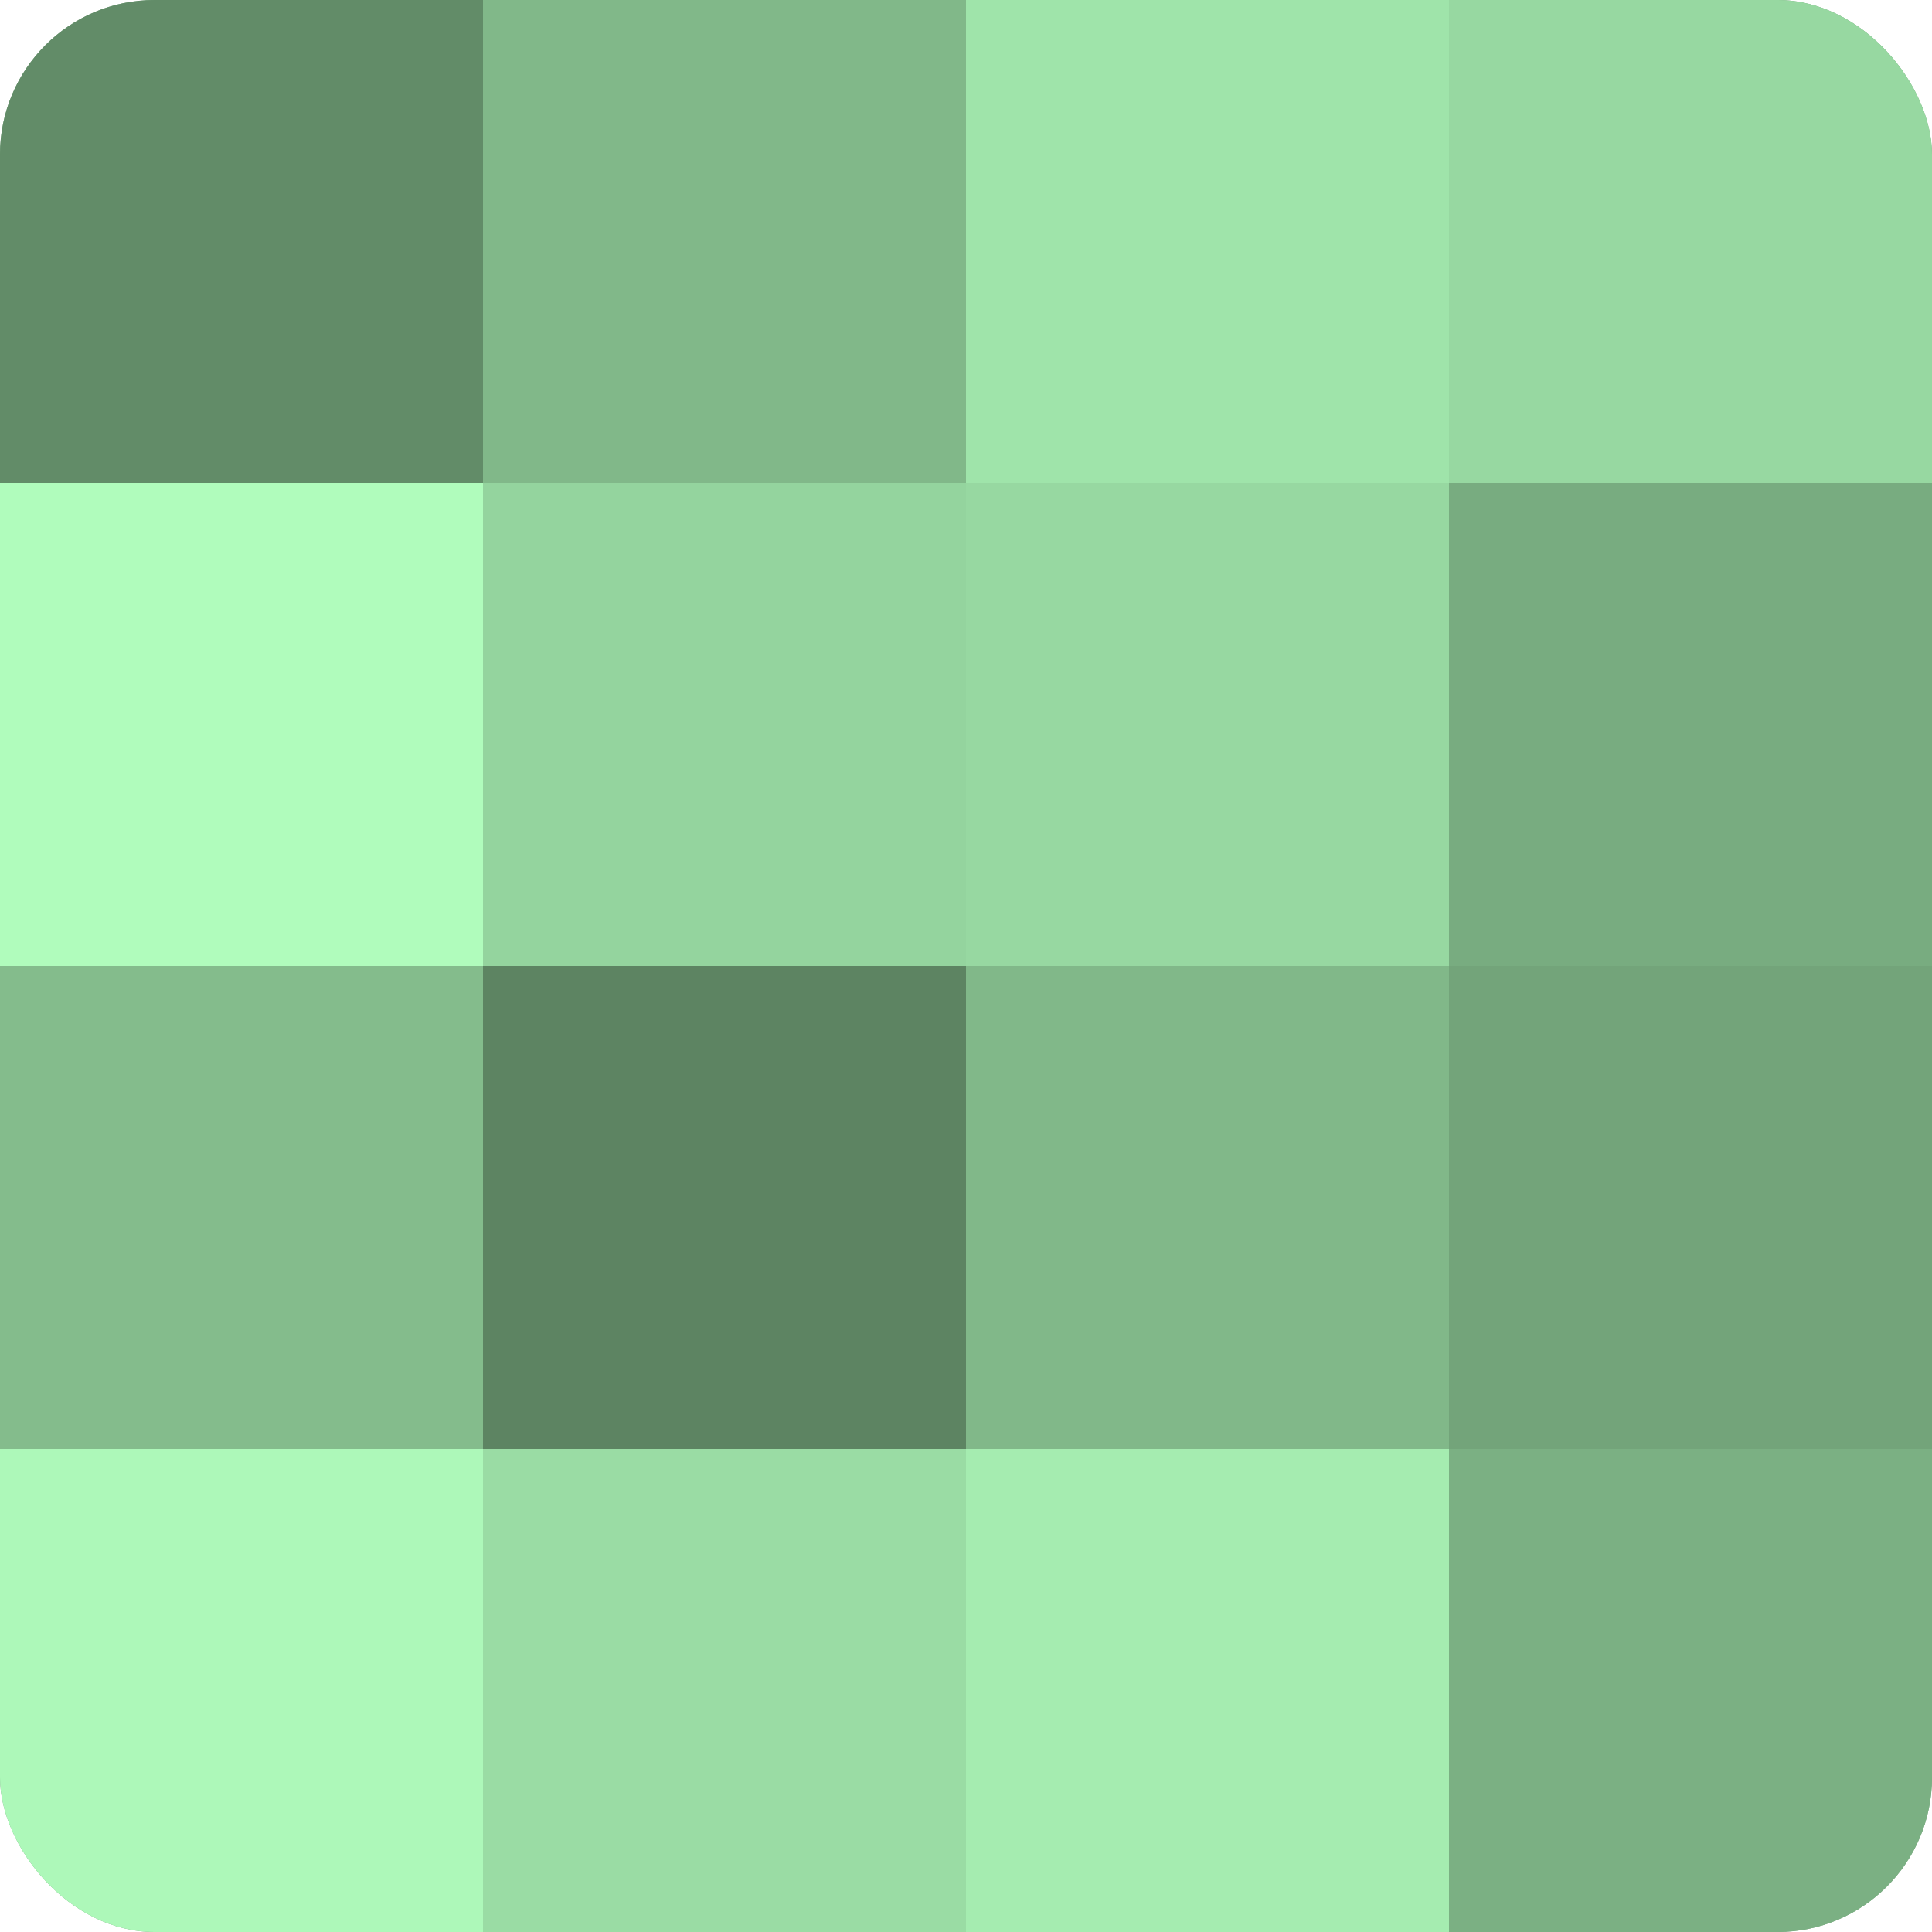 <?xml version="1.0" encoding="UTF-8"?>
<svg xmlns="http://www.w3.org/2000/svg" width="60" height="60" viewBox="0 0 100 100" preserveAspectRatio="xMidYMid meet"><defs><clipPath id="c" width="100" height="100"><rect width="100" height="100" rx="8" ry="8"/></clipPath></defs><g clip-path="url(#c)"><rect width="100" height="100" fill="#70a077"/><rect width="25" height="25" fill="#628c68"/><rect y="25" width="25" height="25" fill="#b0fcbc"/><rect y="50" width="25" height="25" fill="#84bc8c"/><rect y="75" width="25" height="25" fill="#adf8b9"/><rect x="25" width="25" height="25" fill="#81b889"/><rect x="25" y="25" width="25" height="25" fill="#94d49e"/><rect x="25" y="50" width="25" height="25" fill="#5d8462"/><rect x="25" y="75" width="25" height="25" fill="#9adca4"/><rect x="50" width="25" height="25" fill="#9fe4aa"/><rect x="50" y="25" width="25" height="25" fill="#97d8a1"/><rect x="50" y="50" width="25" height="25" fill="#81b889"/><rect x="50" y="75" width="25" height="25" fill="#a5ecb0"/><rect x="75" width="25" height="25" fill="#97d8a1"/><rect x="75" y="25" width="25" height="25" fill="#78ac80"/><rect x="75" y="50" width="25" height="25" fill="#73a47a"/><rect x="75" y="75" width="25" height="25" fill="#7bb083"/></g></svg>
